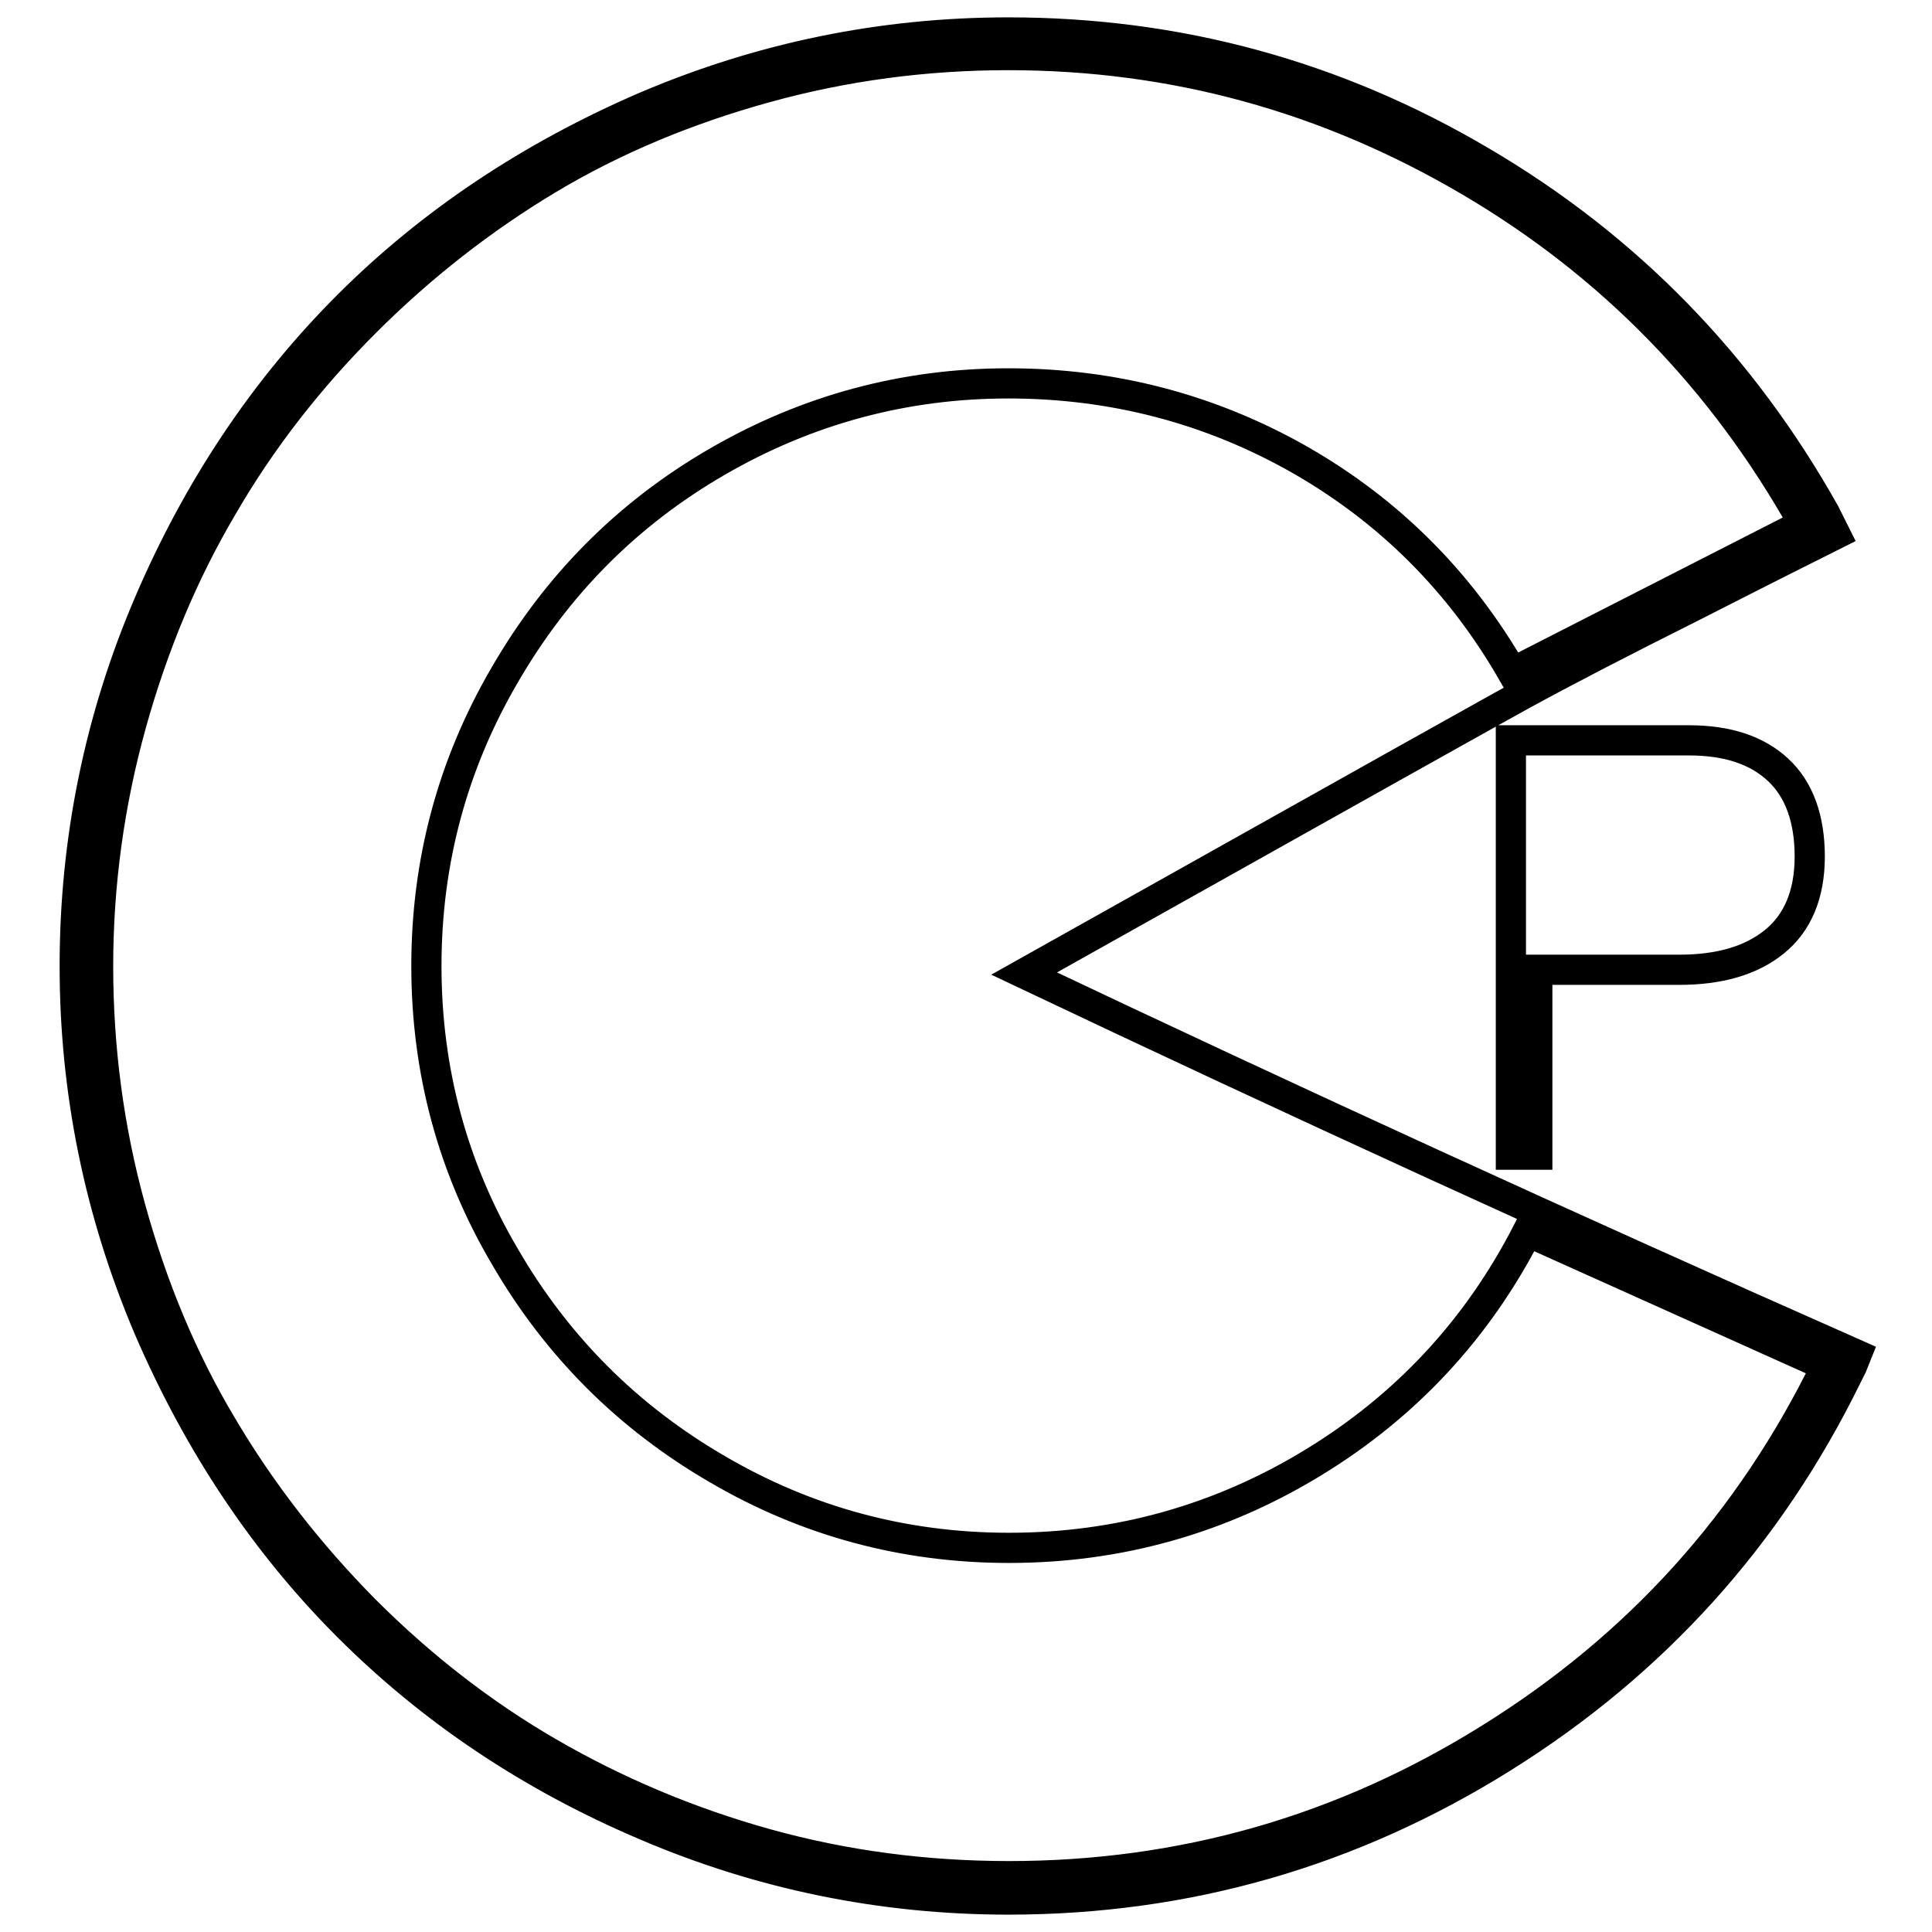 <?xml version="1.0" encoding="utf-8"?>
<!-- Svg Vector Icons : http://www.onlinewebfonts.com/icon -->
<!DOCTYPE svg PUBLIC "-//W3C//DTD SVG 1.1//EN" "http://www.w3.org/Graphics/SVG/1.1/DTD/svg11.dtd">
<svg version="1.1" xmlns="http://www.w3.org/2000/svg" xmlns:xlink="http://www.w3.org/1999/xlink" x="0px" y="0px" viewBox="0 0 256 256" enable-background="new 0 0 256 256" xml:space="preserve">
<g> <path stroke-width="4" fill-opacity="0" stroke="#000000"  d="M223.8,98.1c5.1,0,9,1.3,11.8,3.9c2.8,2.6,4.2,6.5,4.2,11.5s-1.6,8.8-4.7,11.3c-3.1,2.5-7.3,3.7-12.6,3.7 h-18.8V153h-3.5V98.1H223.8z M246,179.5l-0.6,1.5l-0.7,1.4c-10.4,21.2-25.6,38-45.6,50.5c-20,12.5-41.8,18.8-65.5,18.8 c-16.7,0-32.8-3.3-48-9.8c-15.3-6.5-28.4-15.3-39.5-26.4c-11-11-19.8-24.2-26.4-39.5c-6.5-15.3-9.8-31.3-9.8-48s3.3-32.8,9.8-48 s15.3-28.4,26.4-39.5c11-11,24.2-19.8,39.5-26.4c15.3-6.5,31.3-9.8,48-9.8c22.5,0,43.4,5.7,62.7,17.1c19.4,11.4,34.5,27,45.5,46.6 l0.3,0.6l1.1,2.2c-2.8,1.4-9,4.5-18.8,9.5c-9.8,4.9-17.3,8.8-22.6,11.7c-0.6,0.3-22.6,12.6-66.1,37 C171.1,145.8,207.8,162.6,246,179.5L246,179.5z M133.7,248.6c23,0,44.3-6.1,63.8-18.3c19.6-12.2,34.4-28.6,44.5-49.3l-39.6-17.8 c-6.6,12.9-16.1,23.1-28.4,30.6c-12.3,7.5-25.8,11.3-40.3,11.3c-13.9,0-26.8-3.5-38.6-10.4c-11.9-6.9-21.3-16.3-28.2-28.2 C60,154.8,56.5,141.9,56.5,128c0-13.9,3.5-26.8,10.4-38.6C73.8,77.5,83.1,68.1,95,61.2c11.9-6.9,24.8-10.4,38.6-10.4 c13.9,0,26.8,3.4,38.6,10.1c11.9,6.8,21.3,16.2,28.2,28.2l38.6-19.7c-10.7-19.1-25.4-34.3-44.3-45.4 c-18.9-11.1-39.2-16.7-61.1-16.7c-10.9,0-21.6,1.4-32.1,4.3s-20.1,6.9-28.8,12.1S55.8,35.3,48.4,42.7c-7.5,7.5-13.8,15.6-18.9,24.4 c-5.2,8.8-9.2,18.4-12.1,28.8S13,117.1,13,128c0,10.9,1.4,21.6,4.3,32.1s6.9,20.1,12.1,28.8c5.2,8.8,11.5,16.9,18.9,24.4 c7.5,7.5,15.6,13.8,24.4,18.9s18.4,9.2,28.8,12.1S122.7,248.6,133.7,248.6z"/></g>
</svg>